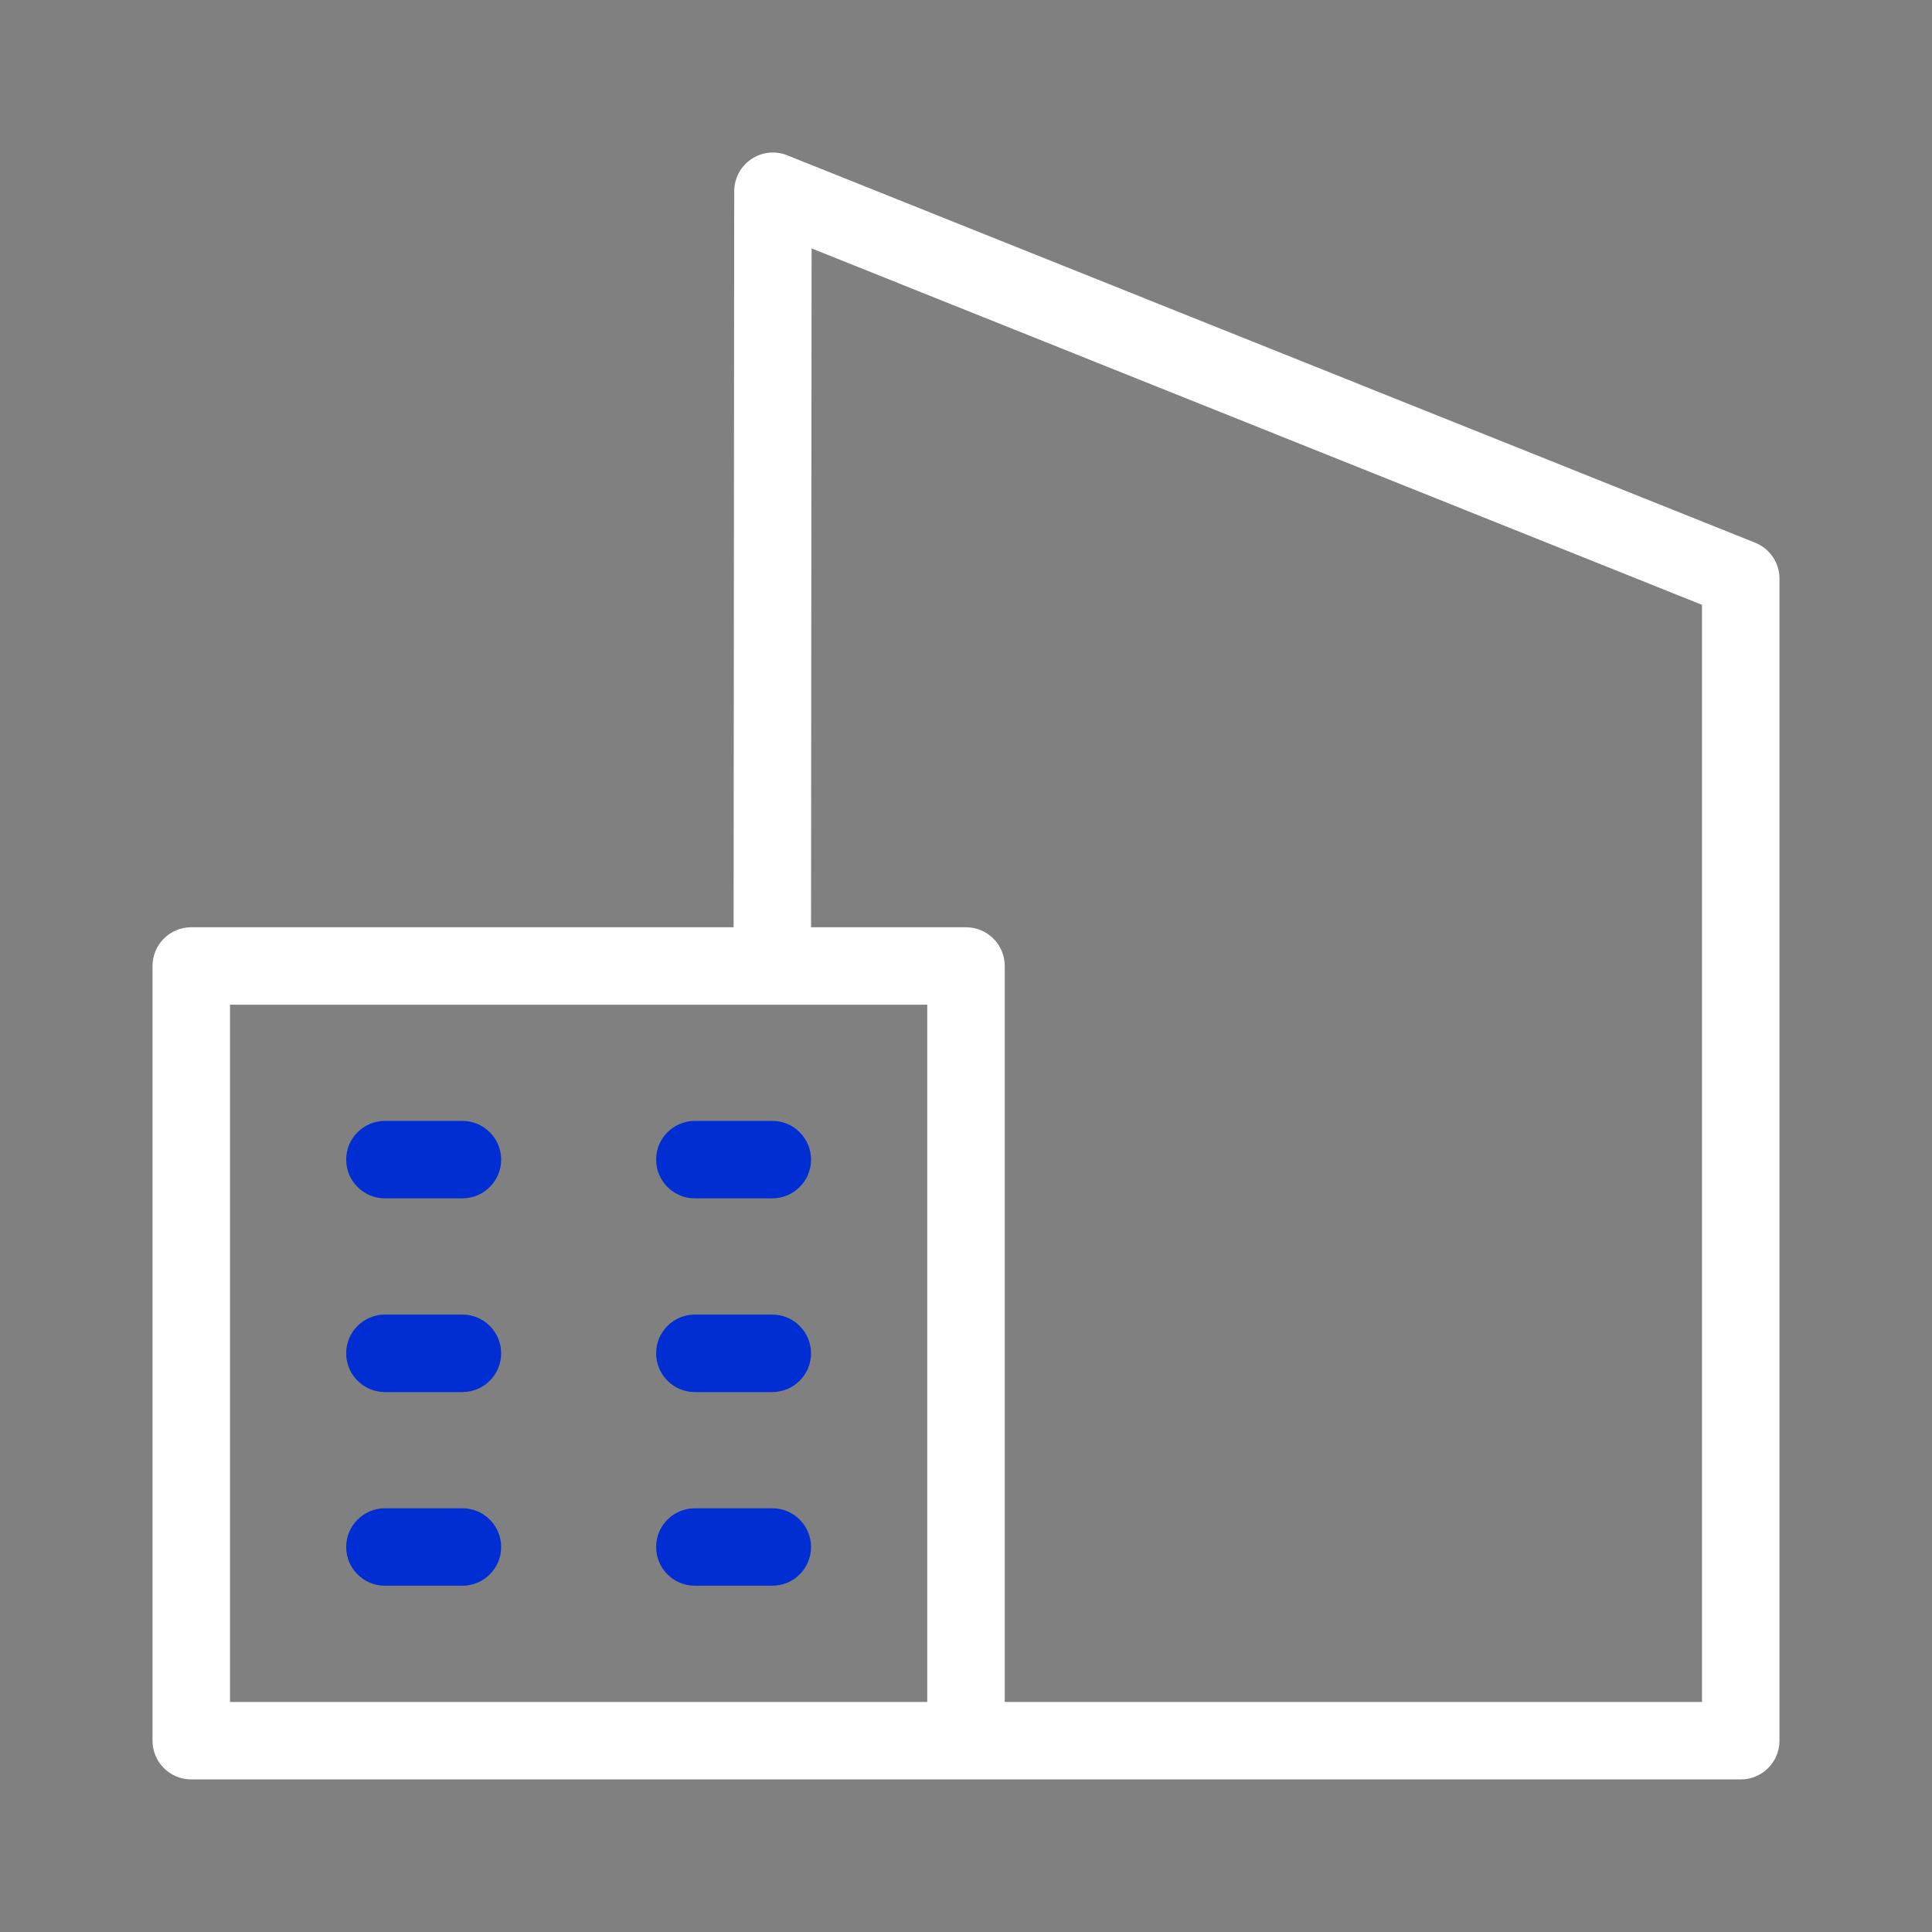 <svg width="38" height="38" viewBox="0 0 38 38" fill="none" xmlns="http://www.w3.org/2000/svg">
<rect x="0" y="0" width="38" height="38" fill="#808080" stroke="none"/>
<path fill-rule="evenodd" clip-rule="evenodd" d="M3.761 34.999H34.238C34.659 34.999 35 34.658 35 34.238V11.381C35 11.07 34.811 10.79 34.521 10.674L15.485 3.055C15.25 2.96 14.985 2.989 14.775 3.131C14.566 3.273 14.441 3.509 14.441 3.762L14.429 18.238H3.762C3.341 18.238 3 18.579 3 19V34.238C3 34.659 3.341 34.999 3.761 34.999ZM18.238 19.761V33.475H4.524V19.761H18.238ZM15.952 18.238H19C19.421 18.238 19.762 18.579 19.762 19V33.475H33.476V11.896L15.963 4.886L15.952 18.238Z" fill="white"/>
<path d="M15.19 31.189H13.667C13.246 31.189 12.905 30.848 12.905 30.428C12.905 30.007 13.246 29.666 13.667 29.666H15.19C15.611 29.666 15.952 30.007 15.952 30.428C15.952 30.848 15.611 31.189 15.19 31.189Z" fill="#002ED2"/>
<path d="M9.095 31.189H7.571C7.15 31.189 6.809 30.848 6.809 30.428C6.809 30.007 7.15 29.666 7.571 29.666H9.095C9.516 29.666 9.857 30.007 9.857 30.428C9.857 30.848 9.516 31.189 9.095 31.189Z" fill="#002ED2"/>
<path d="M15.19 27.38H13.667C13.246 27.38 12.905 27.039 12.905 26.618C12.905 26.198 13.246 25.856 13.667 25.856H15.19C15.611 25.856 15.952 26.198 15.952 26.618C15.952 27.039 15.611 27.38 15.19 27.38Z" fill="#002ED2"/>
<path d="M9.095 27.38H7.571C7.15 27.38 6.809 27.039 6.809 26.618C6.809 26.198 7.15 25.856 7.571 25.856H9.095C9.516 25.856 9.857 26.198 9.857 26.618C9.857 27.039 9.516 27.38 9.095 27.38Z" fill="#002ED2"/>
<path d="M15.19 23.57H13.667C13.246 23.57 12.905 23.229 12.905 22.809C12.905 22.388 13.246 22.047 13.667 22.047H15.19C15.611 22.047 15.952 22.388 15.952 22.809C15.952 23.229 15.611 23.57 15.19 23.57Z" fill="#002ED2"/>
<path d="M9.095 23.57H7.571C7.15 23.57 6.809 23.229 6.809 22.809C6.809 22.388 7.15 22.047 7.571 22.047H9.095C9.516 22.047 9.857 22.388 9.857 22.809C9.857 23.229 9.516 23.57 9.095 23.57Z" fill="#002ED2"/>
</svg>
